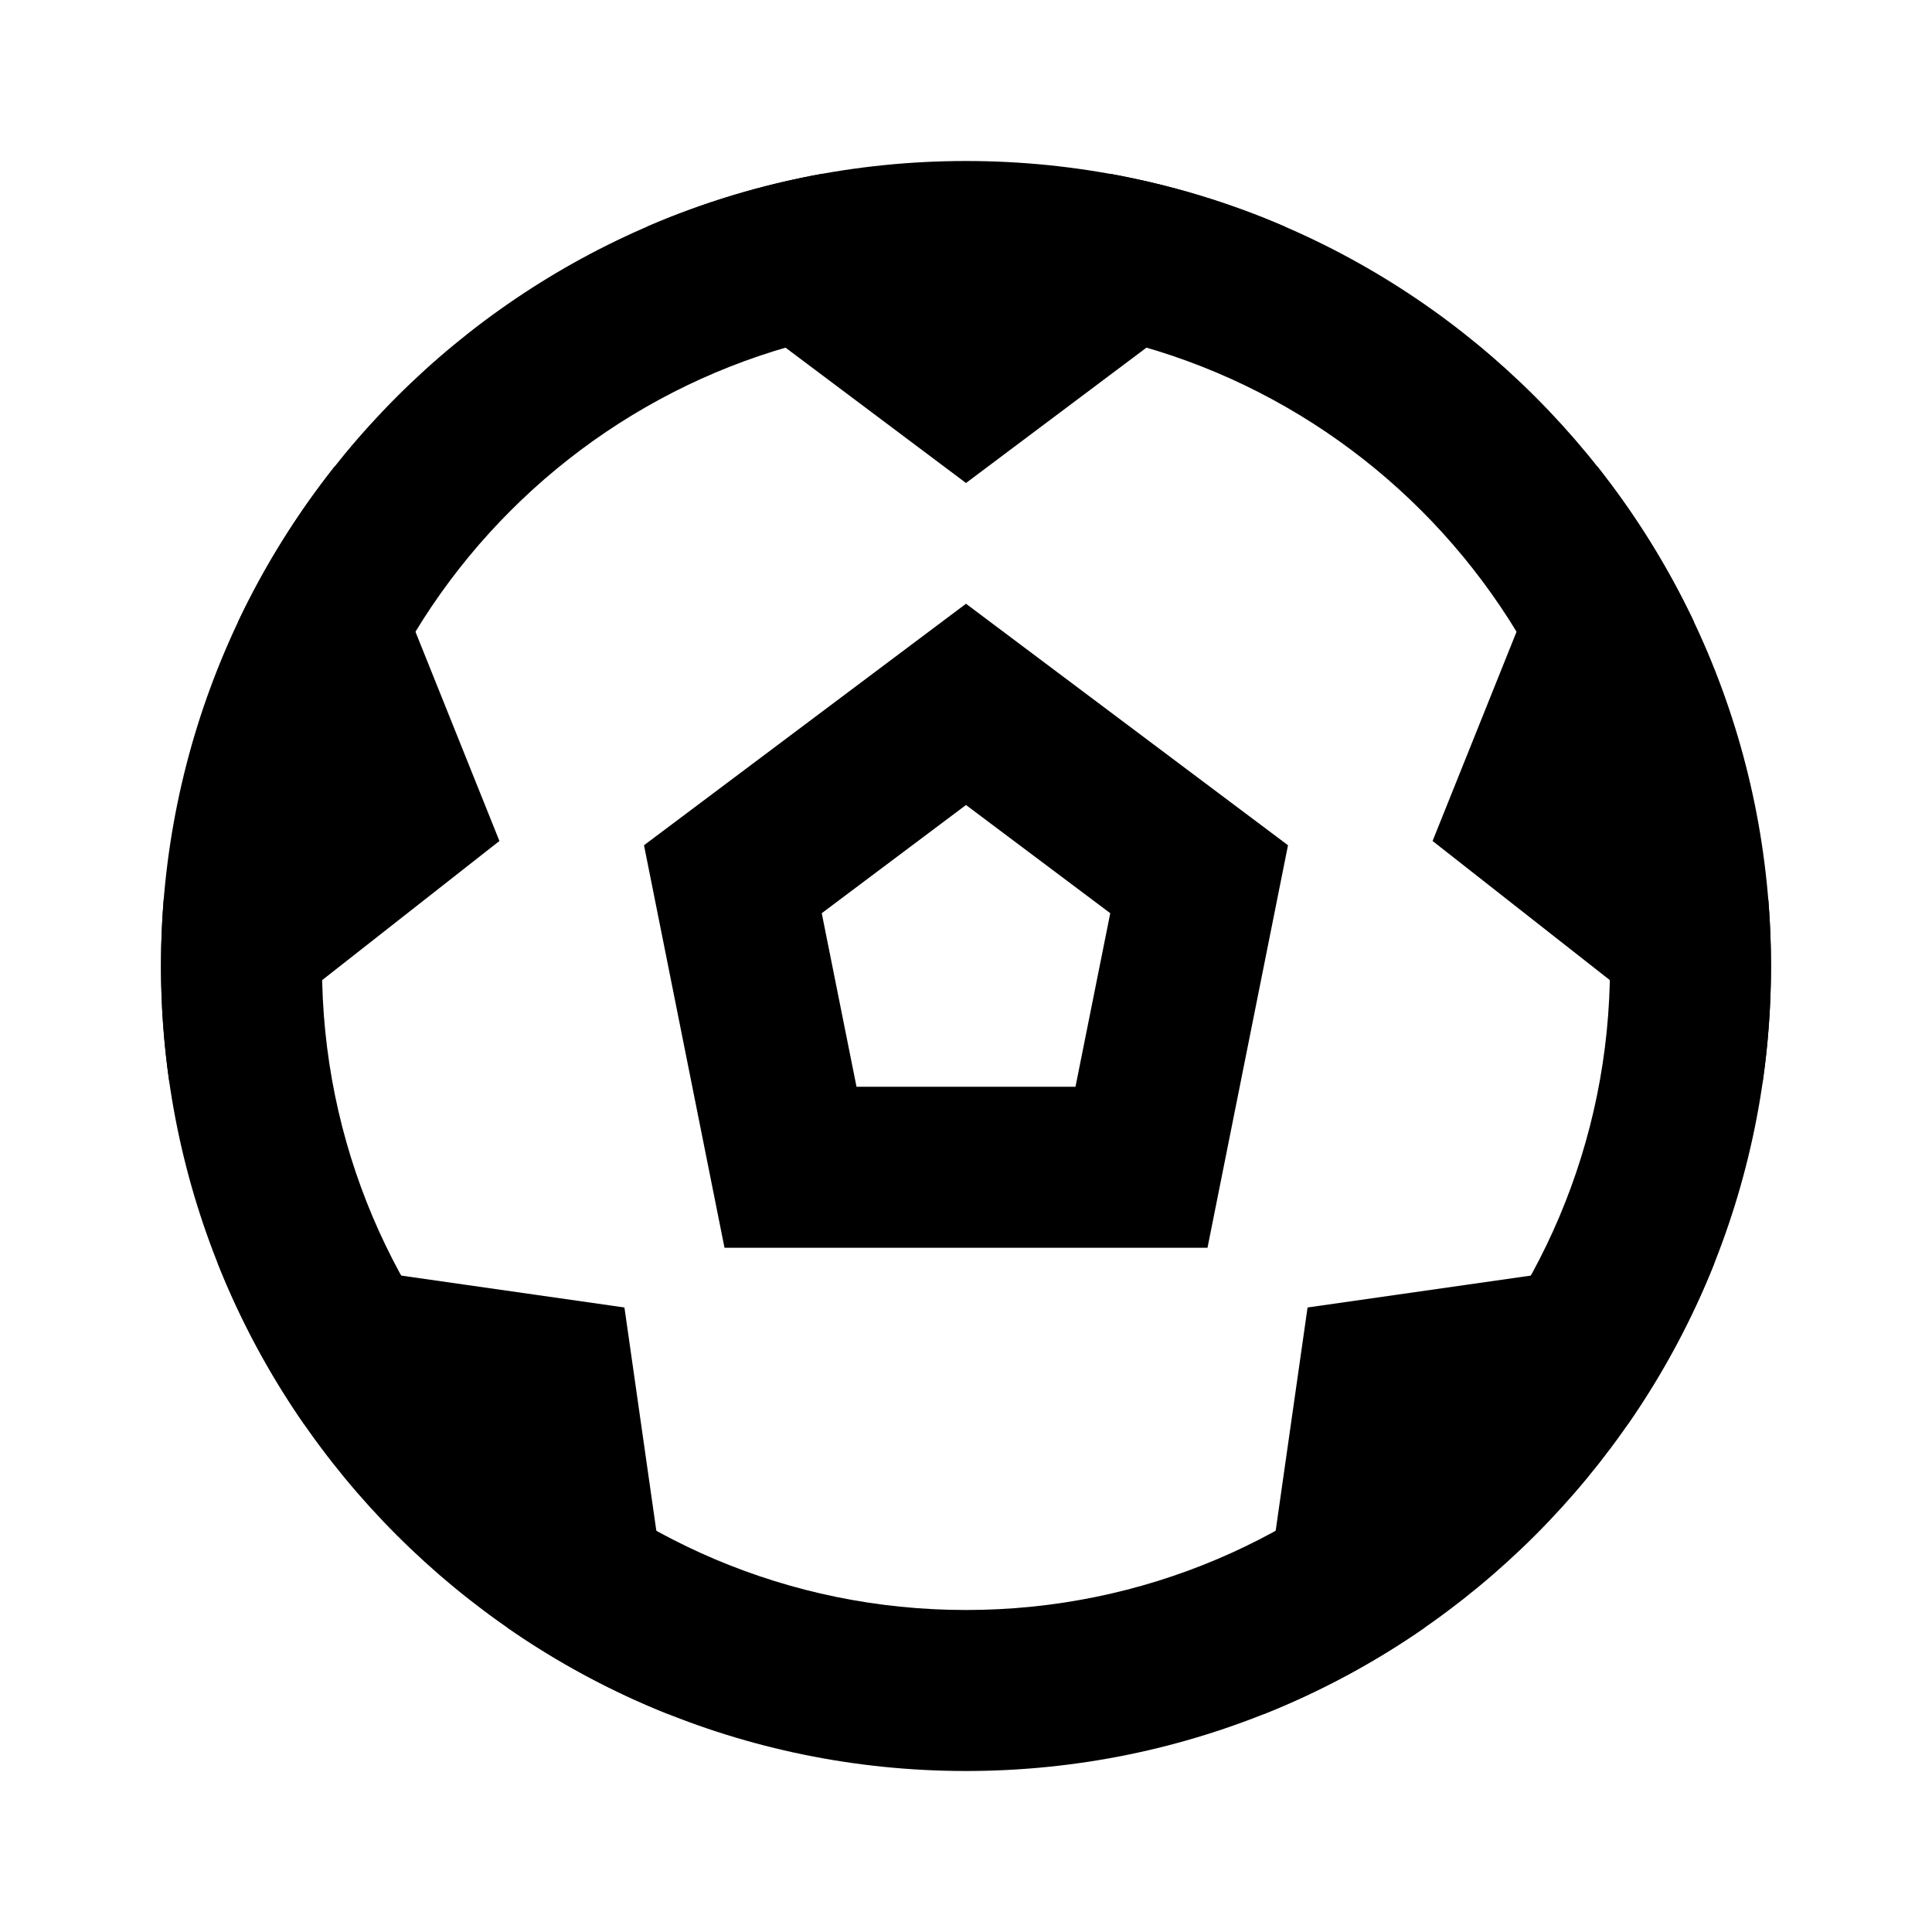 <svg width="24" height="24" viewBox="0 0 24 24" fill="none" xmlns="http://www.w3.org/2000/svg">
<path fill-rule="evenodd" clip-rule="evenodd" d="M12 20C16.418 20 20 16.418 20 12C20 7.582 16.418 4 12 4C7.582 4 4 7.582 4 12C4 16.418 7.582 20 12 20ZM12 22C17.523 22 22 17.523 22 12C22 6.477 17.523 2 12 2C6.477 2 2 6.477 2 12C2 17.523 6.477 22 12 22Z" fill="black"/>
<path d="M10.212 2.159L12 3.5L13.788 2.159C14.546 2.296 15.275 2.518 15.963 2.816L16 3L12 6L8 3L8.037 2.816C8.725 2.518 9.454 2.296 10.212 2.159Z" fill="black"/>
<path d="M2.105 13.452L2.271 13.534L6.204 10.447L4.342 5.807L4.157 5.795C3.688 6.388 3.284 7.035 2.957 7.725L3.79 9.8L2.033 11.179C2.011 11.449 2 11.723 2 12C2 12.493 2.036 12.978 2.105 13.452Z" fill="black"/>
<path d="M8.308 21.296L8.464 21.192L7.757 16.242L2.808 15.535L2.704 15.691C2.986 16.403 3.348 17.074 3.779 17.694L5.99 18.01L6.305 20.221C6.926 20.652 7.597 21.014 8.308 21.296Z" fill="black"/>
<path d="M21.297 15.691L21.192 15.535L16.243 16.242L15.536 21.192L15.692 21.296C16.403 21.014 17.074 20.652 17.695 20.221L18.01 18.01L20.221 17.694C20.652 17.074 21.014 16.403 21.297 15.691Z" fill="black"/>
<path d="M19.843 5.795L19.658 5.807L17.796 10.447L21.729 13.534L21.895 13.452C21.964 12.978 22 12.493 22 12C22 11.723 21.989 11.449 21.967 11.179L20.21 9.8L21.043 7.725C20.716 7.035 20.312 6.388 19.843 5.795Z" fill="black"/>
<path fill-rule="evenodd" clip-rule="evenodd" d="M10.208 11.344L10.64 13.5H13.36L13.792 11.344L12 10L10.208 11.344ZM12 7.5L8 10.5L9 15.5H15L16 10.5L12 7.5Z" fill="black"/>
</svg>
